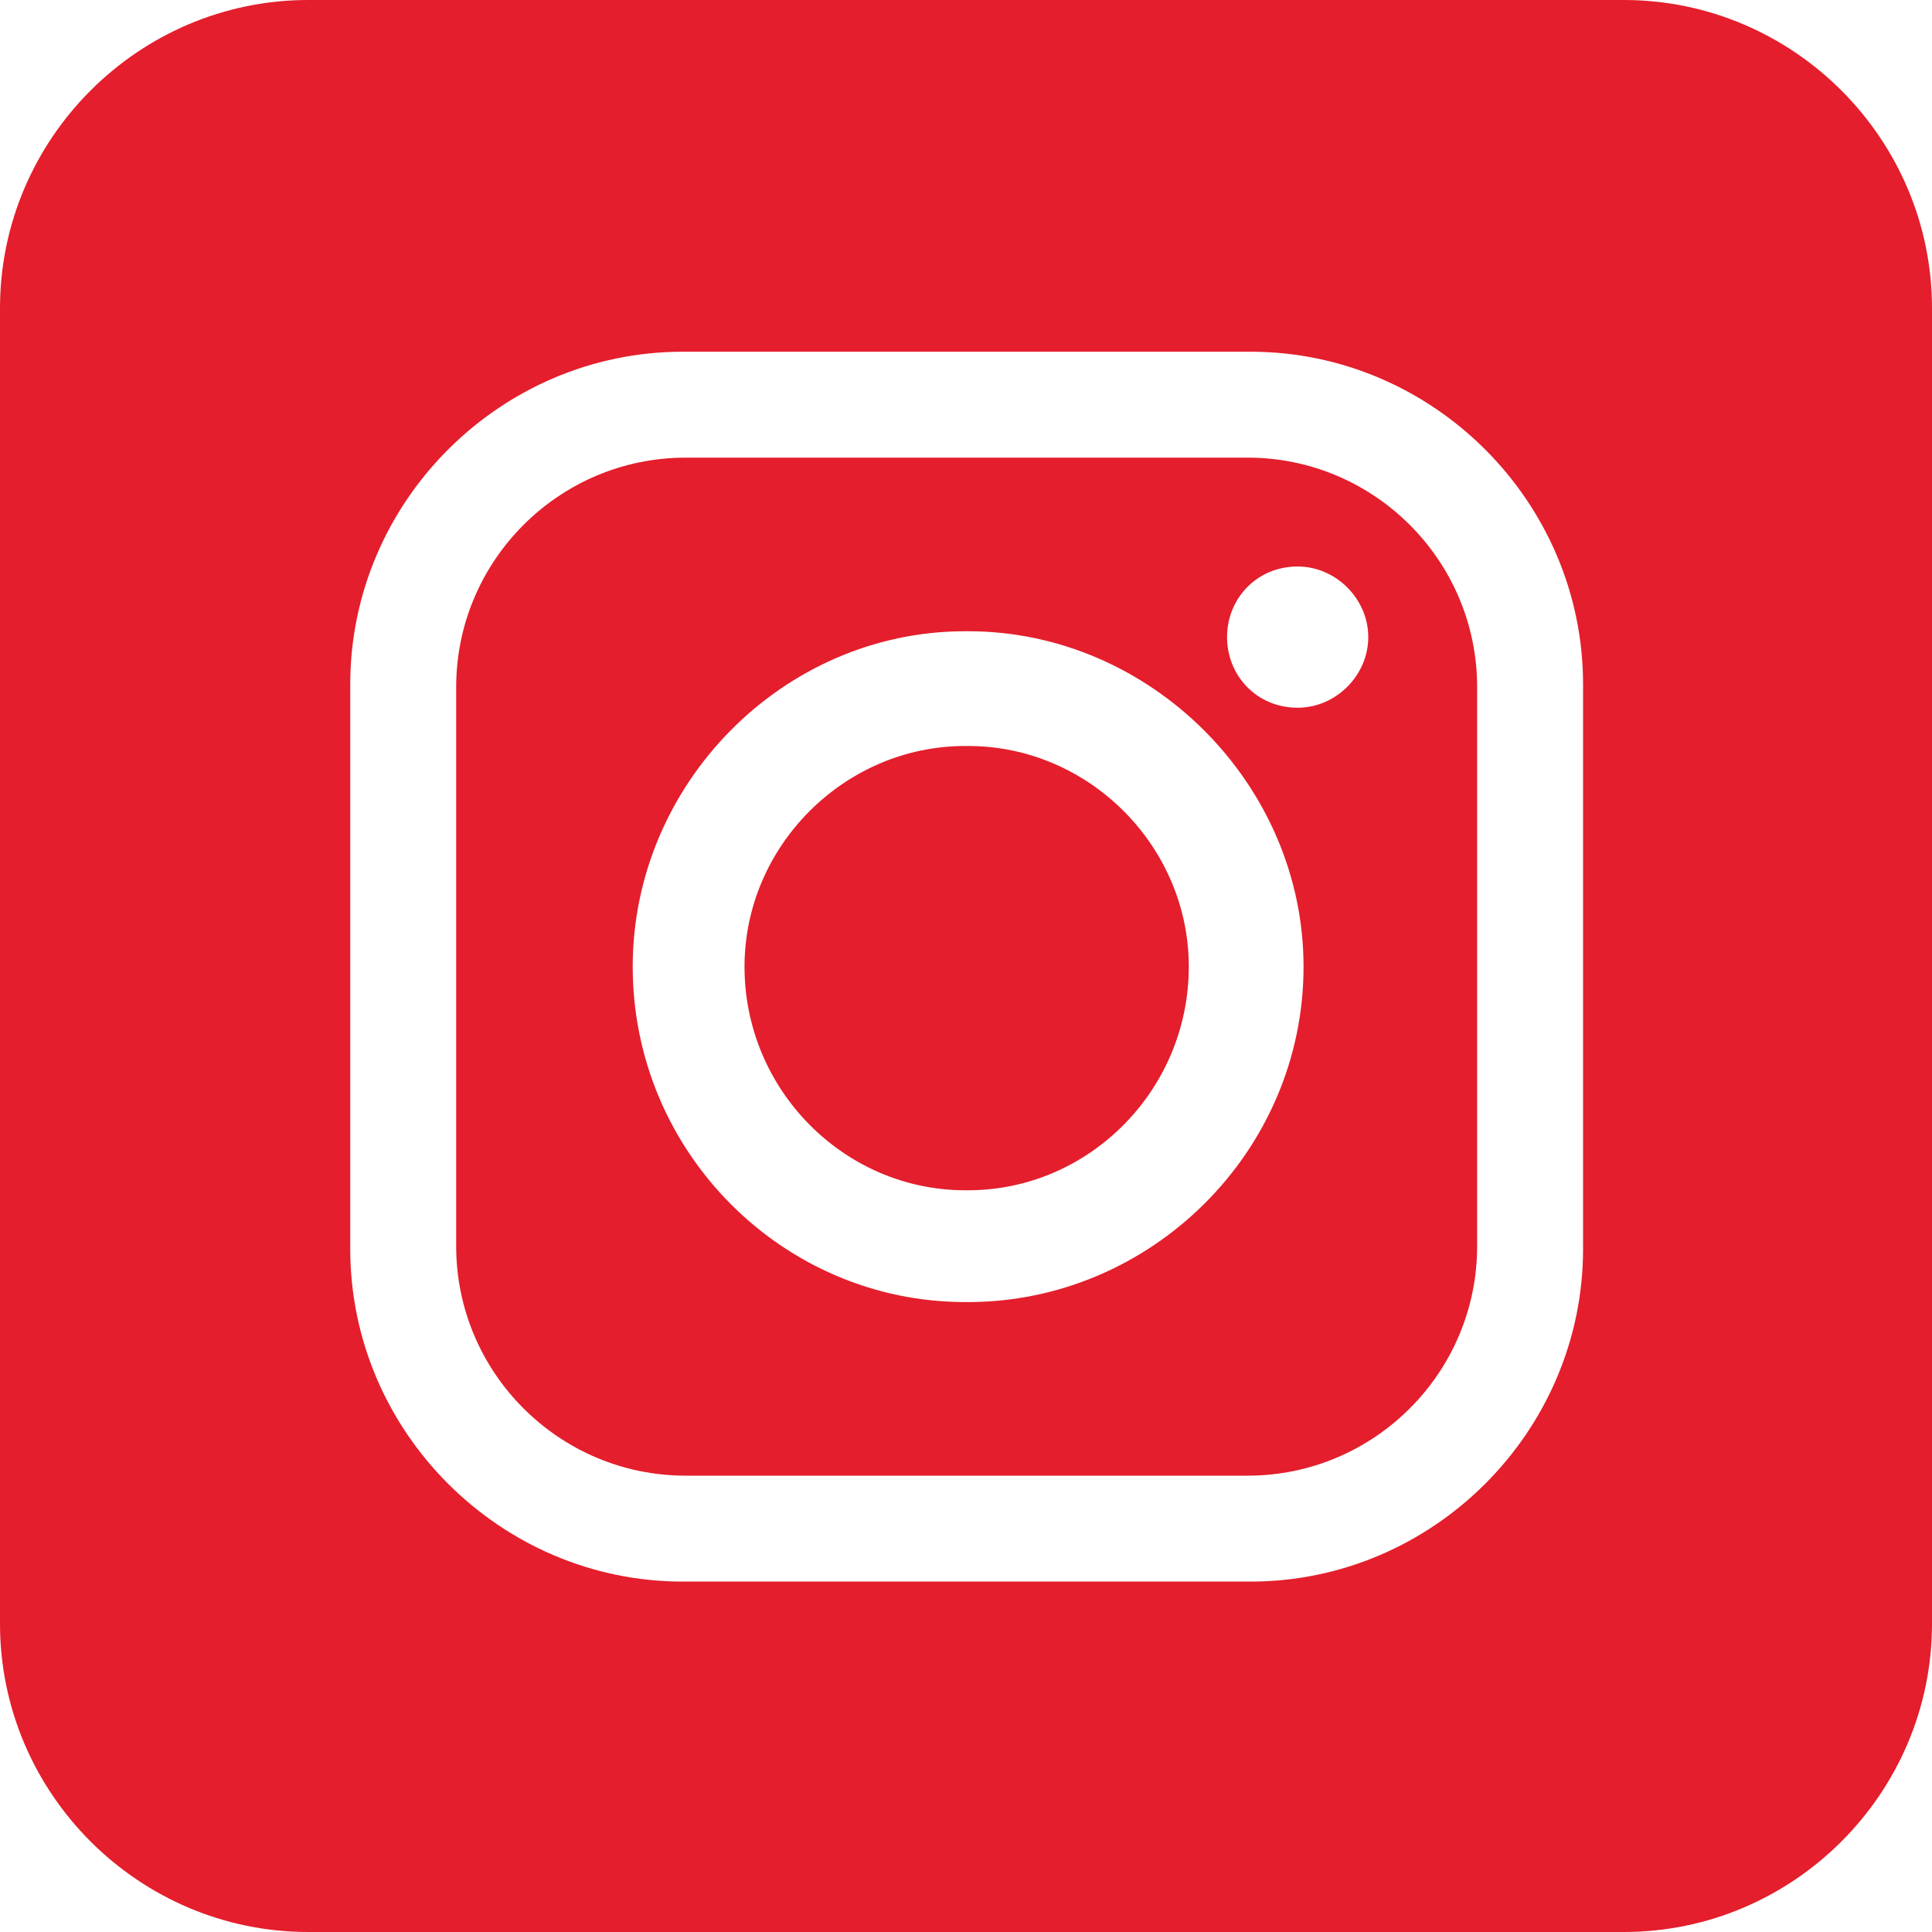 <svg version="1.1" xmlns="http://www.w3.org/2000/svg" xmlns:xlink="http://www.w3.org/1999/xlink" width="24" height="24" viewBox="0 0 450 450">
<path fill-rule="evenodd" clip-rule="evenodd" fill="#E41E2C" d="M378.211,450H71.789C32.305,450,0,417.695,0,378.211V71.789
	C0,32.305,32.305,0,71.789,0h306.422C417.696,0,450,32.305,450,71.789v306.422C450,417.695,417.696,450,378.211,450z M159.02,81.922
	c-42.489,0-77.44,34.951-77.44,77.44v131.58c0,42.489,34.951,77.44,77.44,77.44h132.266c42.488,0,77.439-34.951,77.439-77.44
	v-131.58c0-42.489-34.951-77.44-77.439-77.44H159.02L159.02,81.922z M302.25,131.95c-9.595,0-16.447,7.538-16.447,16.447l0,0
	c0,8.909,6.853,16.447,16.447,16.447l0,0c8.908,0,16.447-7.538,16.447-16.447l0,0C318.698,139.488,311.159,131.95,302.25,131.95
	L302.25,131.95L302.25,131.95z M224.81,147.027c-42.489,0-77.44,35.636-77.44,78.125l0,0c0,43.175,34.951,78.125,77.44,78.125h0.685
	c42.49,0,78.126-34.95,78.126-78.125l0,0c0-42.489-35.637-78.125-78.126-78.125H224.81L224.81,147.027z M224.81,173.754
	c-28.098,0-51.398,23.301-51.398,51.398l0,0c0,28.783,23.301,52.084,51.398,52.084h0.685c28.098,0,51.398-23.301,51.398-52.084l0,0
	c0-28.098-23.3-51.398-51.398-51.398H224.81L224.81,173.754z M159.705,106.594c-29.468,0-53.454,23.985-53.454,53.454v130.21
	c0,29.468,23.986,53.453,53.454,53.453H290.6c29.469,0,53.454-23.985,53.454-53.453v-130.21c0-29.469-23.985-53.454-53.454-53.454
	H159.705L159.705,106.594z"/>
</svg>
